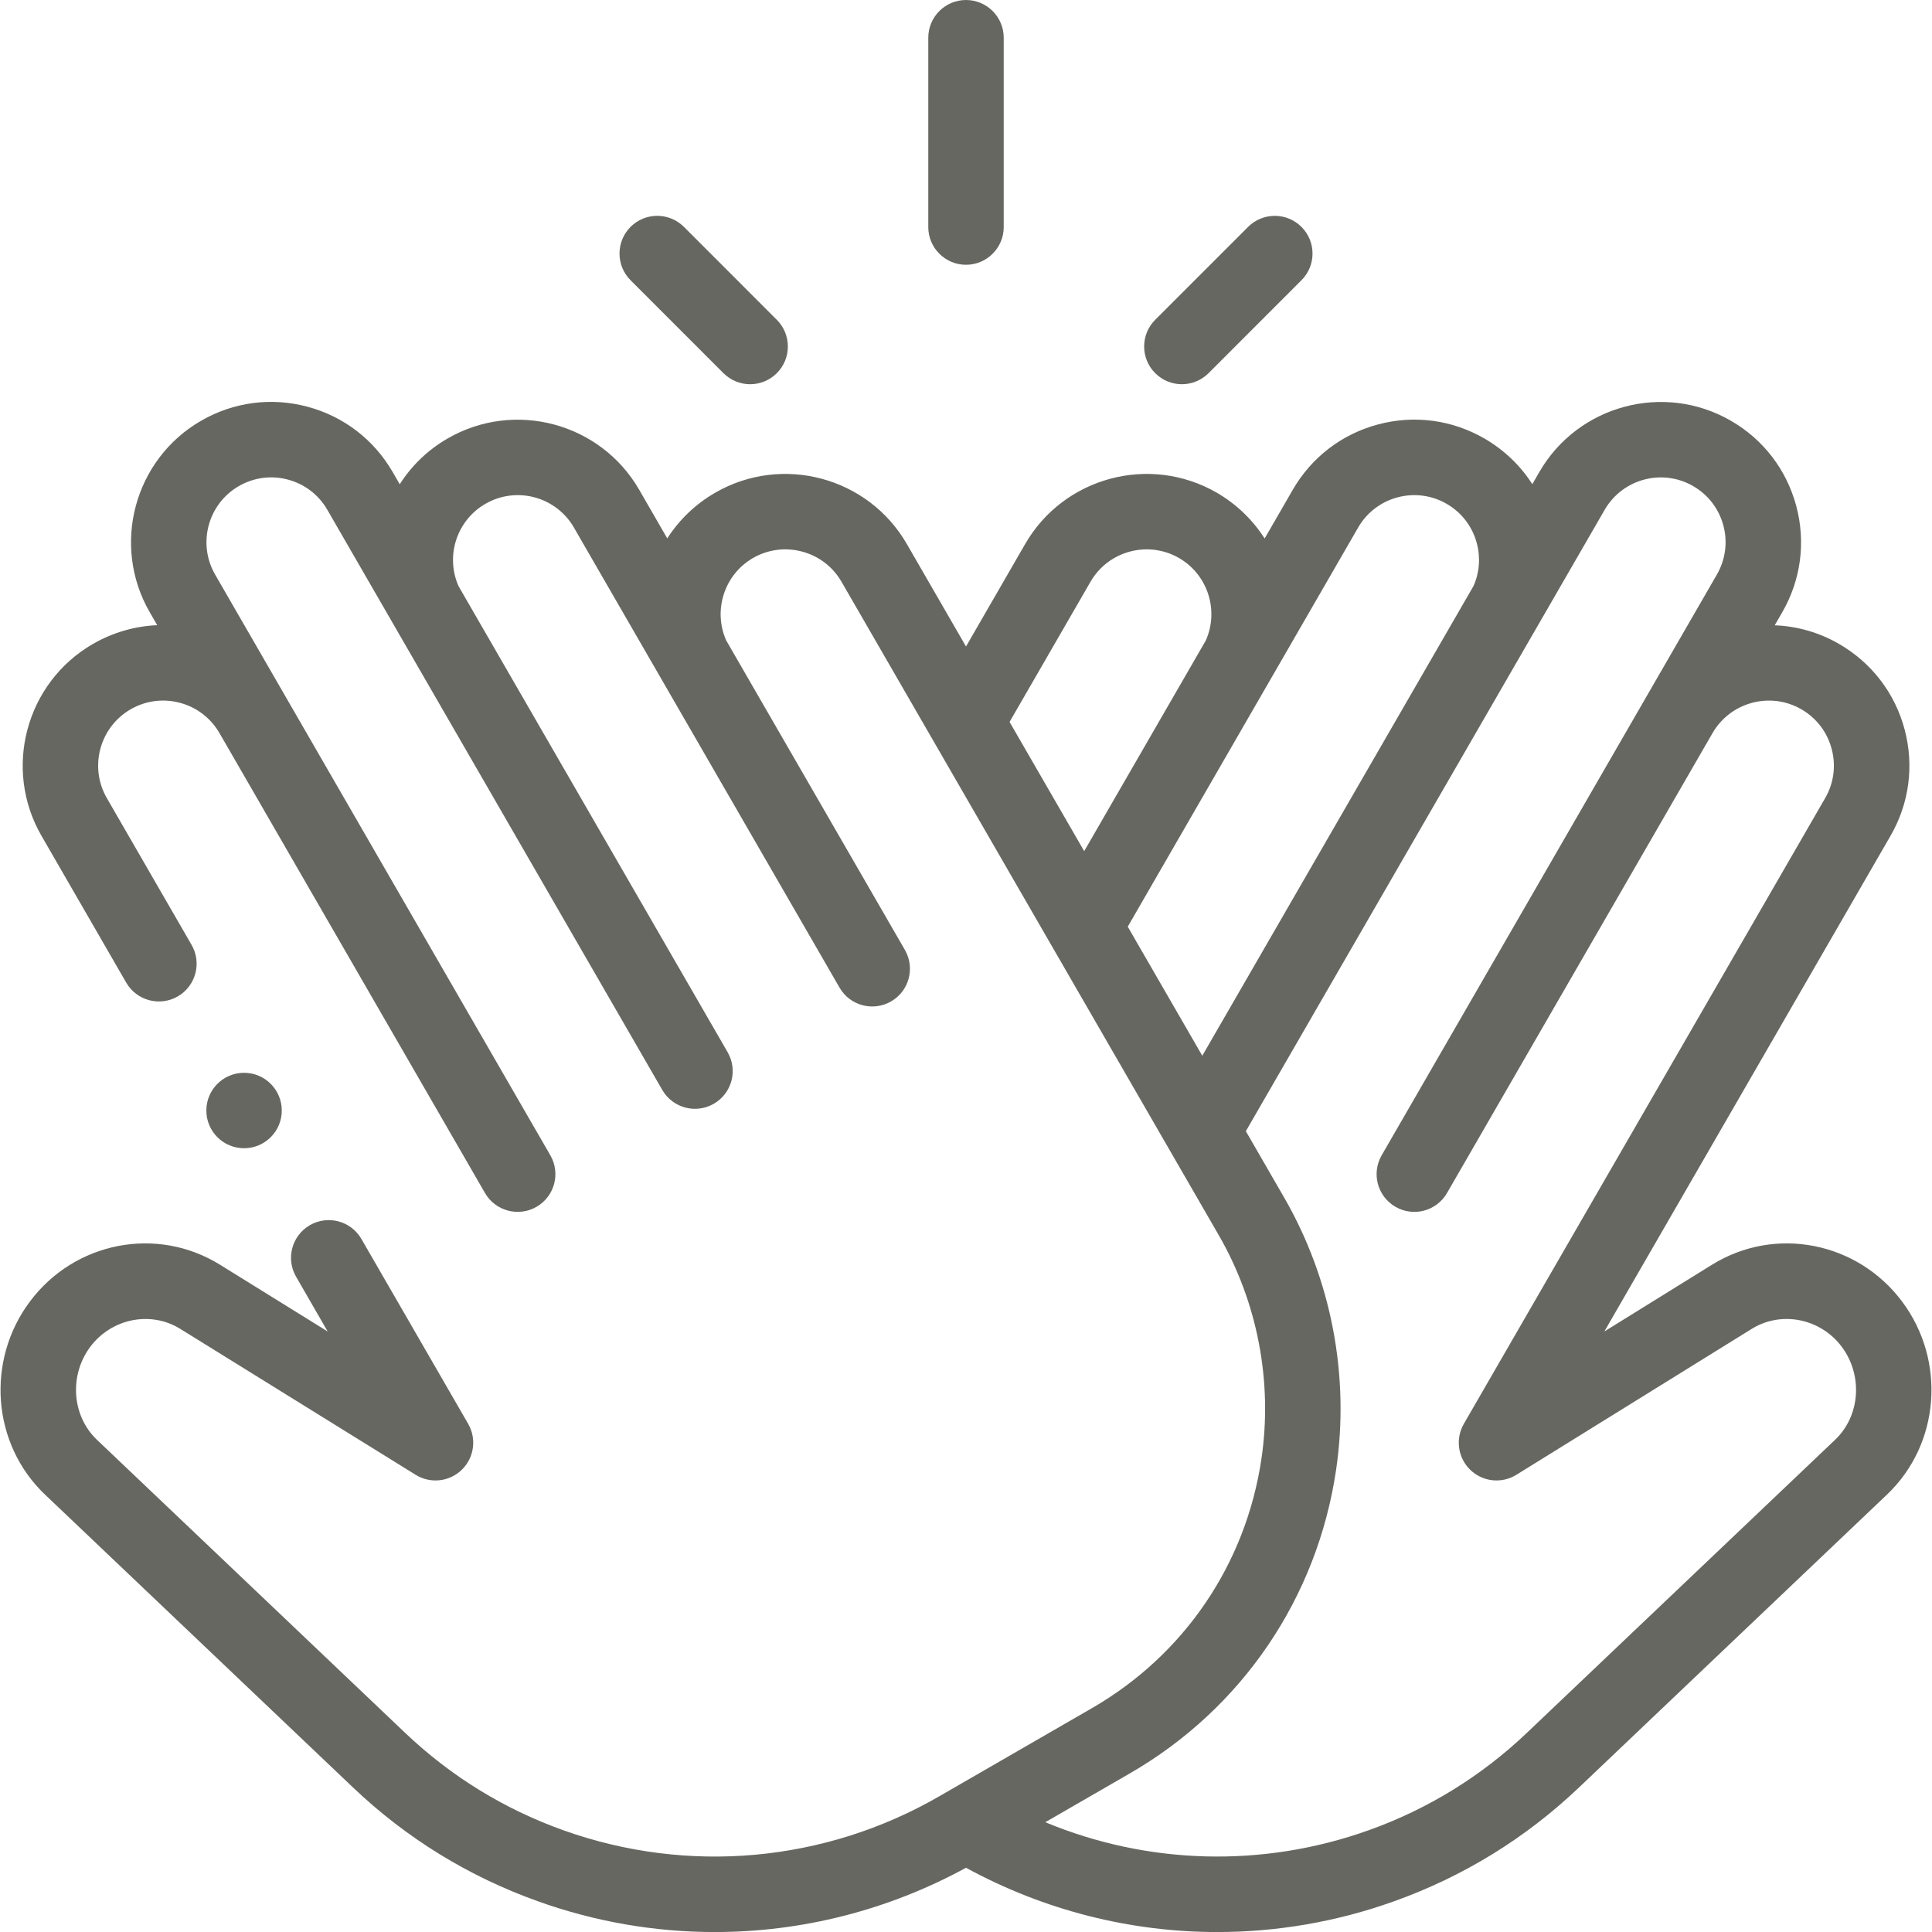 <svg width="40" height="40" viewBox="0 0 40 40" fill="none" xmlns="http://www.w3.org/2000/svg">
<g clip-path="url(#clip0_17422_1755)">
<path d="M39.381 26.947C38.456 25.711 36.755 25.372 35.443 26.186L33.216 27.567L39.141 17.305C39.53 16.633 39.633 15.849 39.432 15.098C39.231 14.348 38.749 13.721 38.076 13.332C37.656 13.089 37.199 12.964 36.744 12.946L36.899 12.677C37.287 12.005 37.39 11.223 37.189 10.474C36.988 9.725 36.508 9.098 35.836 8.711C34.45 7.91 32.67 8.387 31.87 9.773L31.725 10.024C31.478 9.638 31.14 9.314 30.732 9.078C30.06 8.69 29.278 8.587 28.529 8.788C27.779 8.988 27.153 9.469 26.765 10.141L26.183 11.149C25.941 10.77 25.607 10.441 25.191 10.2C23.804 9.4 22.025 9.877 21.225 11.263L20 13.385L18.775 11.263C17.975 9.877 16.195 9.4 14.809 10.2C14.4 10.436 14.062 10.761 13.815 11.147L13.234 10.14C12.434 8.754 10.655 8.277 9.268 9.078C8.852 9.318 8.518 9.646 8.276 10.026L8.13 9.773C7.742 9.102 7.116 8.621 6.367 8.421C5.618 8.22 4.835 8.323 4.164 8.711C2.777 9.511 2.3 11.29 3.101 12.677L3.255 12.944C2.792 12.963 2.337 13.094 1.924 13.332C0.535 14.134 0.057 15.916 0.859 17.305L2.613 20.344C2.829 20.717 3.307 20.845 3.68 20.63C4.054 20.414 4.182 19.936 3.966 19.562L2.212 16.524C1.841 15.881 2.062 15.057 2.705 14.685C3.016 14.506 3.379 14.458 3.726 14.551C4.074 14.644 4.364 14.867 4.544 15.178L10.041 24.7C10.257 25.074 10.735 25.201 11.108 24.986C11.482 24.77 11.61 24.293 11.394 23.919L4.454 11.896C4.084 11.255 4.305 10.433 4.945 10.064C5.255 9.885 5.617 9.837 5.963 9.93C6.309 10.023 6.598 10.244 6.777 10.555L13.712 22.567C13.928 22.94 14.406 23.068 14.779 22.852C15.153 22.636 15.281 22.159 15.065 21.785L9.494 12.136C9.219 11.517 9.451 10.777 10.05 10.431C10.69 10.061 11.512 10.281 11.882 10.922L17.382 20.448C17.598 20.822 18.076 20.949 18.449 20.733C18.823 20.518 18.95 20.04 18.735 19.667L15.035 13.259C14.76 12.64 14.992 11.899 15.59 11.553C16.231 11.184 17.053 11.404 17.422 12.044L25.233 25.573C26.037 26.966 26.351 28.609 26.117 30.2C25.796 32.38 24.518 34.262 22.61 35.364L19.447 37.19C17.078 38.558 14.242 38.815 11.665 37.894C10.436 37.455 9.332 36.775 8.386 35.875L2.009 29.811C1.482 29.31 1.431 28.47 1.87 27.883C2.306 27.301 3.116 27.13 3.734 27.514L8.605 30.534C8.909 30.723 9.303 30.68 9.56 30.431C9.817 30.182 9.872 29.79 9.693 29.479L7.483 25.652C7.267 25.278 6.789 25.15 6.415 25.366C6.042 25.582 5.914 26.06 6.13 26.433L6.784 27.567L4.557 26.186C3.245 25.372 1.543 25.711 0.619 26.947C-0.295 28.168 -0.169 29.897 0.932 30.944L7.309 37.008C8.414 38.059 9.703 38.852 11.14 39.365C12.329 39.791 13.566 40.001 14.798 40.001C16.597 40.001 18.386 39.551 20 38.67C21.614 39.551 23.402 40.001 25.201 40.001C26.433 40.001 27.671 39.791 28.86 39.365C30.297 38.852 31.585 38.059 32.691 37.008L39.068 30.944C40.169 29.897 40.295 28.168 39.381 26.947ZM20.902 14.947L22.578 12.044C22.948 11.404 23.77 11.184 24.41 11.553C25.01 11.9 25.241 12.643 24.964 13.262L22.447 17.622L20.902 14.947ZM24.892 21.858L23.349 19.186L28.119 10.922C28.488 10.281 29.31 10.061 29.951 10.431C30.261 10.61 30.483 10.899 30.575 11.245C30.655 11.544 30.631 11.854 30.507 12.133L24.892 21.858ZM37.992 29.811L31.614 35.875C30.668 36.775 29.564 37.455 28.335 37.894C26.143 38.677 23.762 38.608 21.642 37.727L23.391 36.717C25.715 35.375 27.272 33.083 27.663 30.428C27.948 28.49 27.566 26.488 26.586 24.792L25.794 23.42L33.223 10.555C33.593 9.914 34.415 9.694 35.055 10.064C35.365 10.243 35.587 10.532 35.68 10.878C35.773 11.224 35.725 11.585 35.546 11.896L28.606 23.919C28.39 24.293 28.518 24.77 28.892 24.986C29.265 25.202 29.743 25.074 29.959 24.7L35.456 15.178C35.828 14.535 36.653 14.314 37.295 14.685C37.607 14.865 37.829 15.155 37.922 15.503C38.015 15.85 37.968 16.213 37.788 16.524L30.307 29.479C30.128 29.79 30.183 30.182 30.44 30.431C30.697 30.68 31.091 30.723 31.395 30.534L36.266 27.514C36.885 27.13 37.695 27.3 38.131 27.883C38.57 28.47 38.519 29.31 37.992 29.811Z" fill="#676762"/>
<path d="M20 5.482C20.431 5.482 20.781 5.132 20.781 4.701V0.781C20.781 0.35 20.431 0 20 0C19.569 0 19.219 0.35 19.219 0.781V4.701C19.219 5.132 19.569 5.482 20 5.482Z" fill="#676762"/>
<path d="M14.978 7.726C15.131 7.878 15.331 7.955 15.531 7.955C15.731 7.955 15.931 7.878 16.083 7.726C16.388 7.421 16.388 6.926 16.083 6.621L14.16 4.697C13.854 4.393 13.36 4.392 13.055 4.697C12.75 5.003 12.75 5.497 13.055 5.802L14.978 7.726Z" fill="#676762"/>
<path d="M24.47 7.955C24.669 7.955 24.869 7.878 25.022 7.726L26.945 5.802C27.251 5.497 27.251 5.003 26.945 4.697C26.64 4.393 26.146 4.393 25.841 4.697L23.917 6.621C23.612 6.926 23.612 7.421 23.917 7.726C24.07 7.878 24.27 7.955 24.47 7.955Z" fill="#676762"/>
<path d="M5.053 23.773C5.484 23.773 5.834 23.424 5.834 22.992C5.834 22.561 5.484 22.211 5.053 22.211C4.622 22.211 4.272 22.561 4.272 22.992C4.272 23.424 4.622 23.773 5.053 23.773Z" fill="#676762"/>
</g>
<defs>
<clipPath id="clip0_17422_1755">
<rect width="40" height="40" fill="white"/>
</clipPath>
</defs>
</svg>
